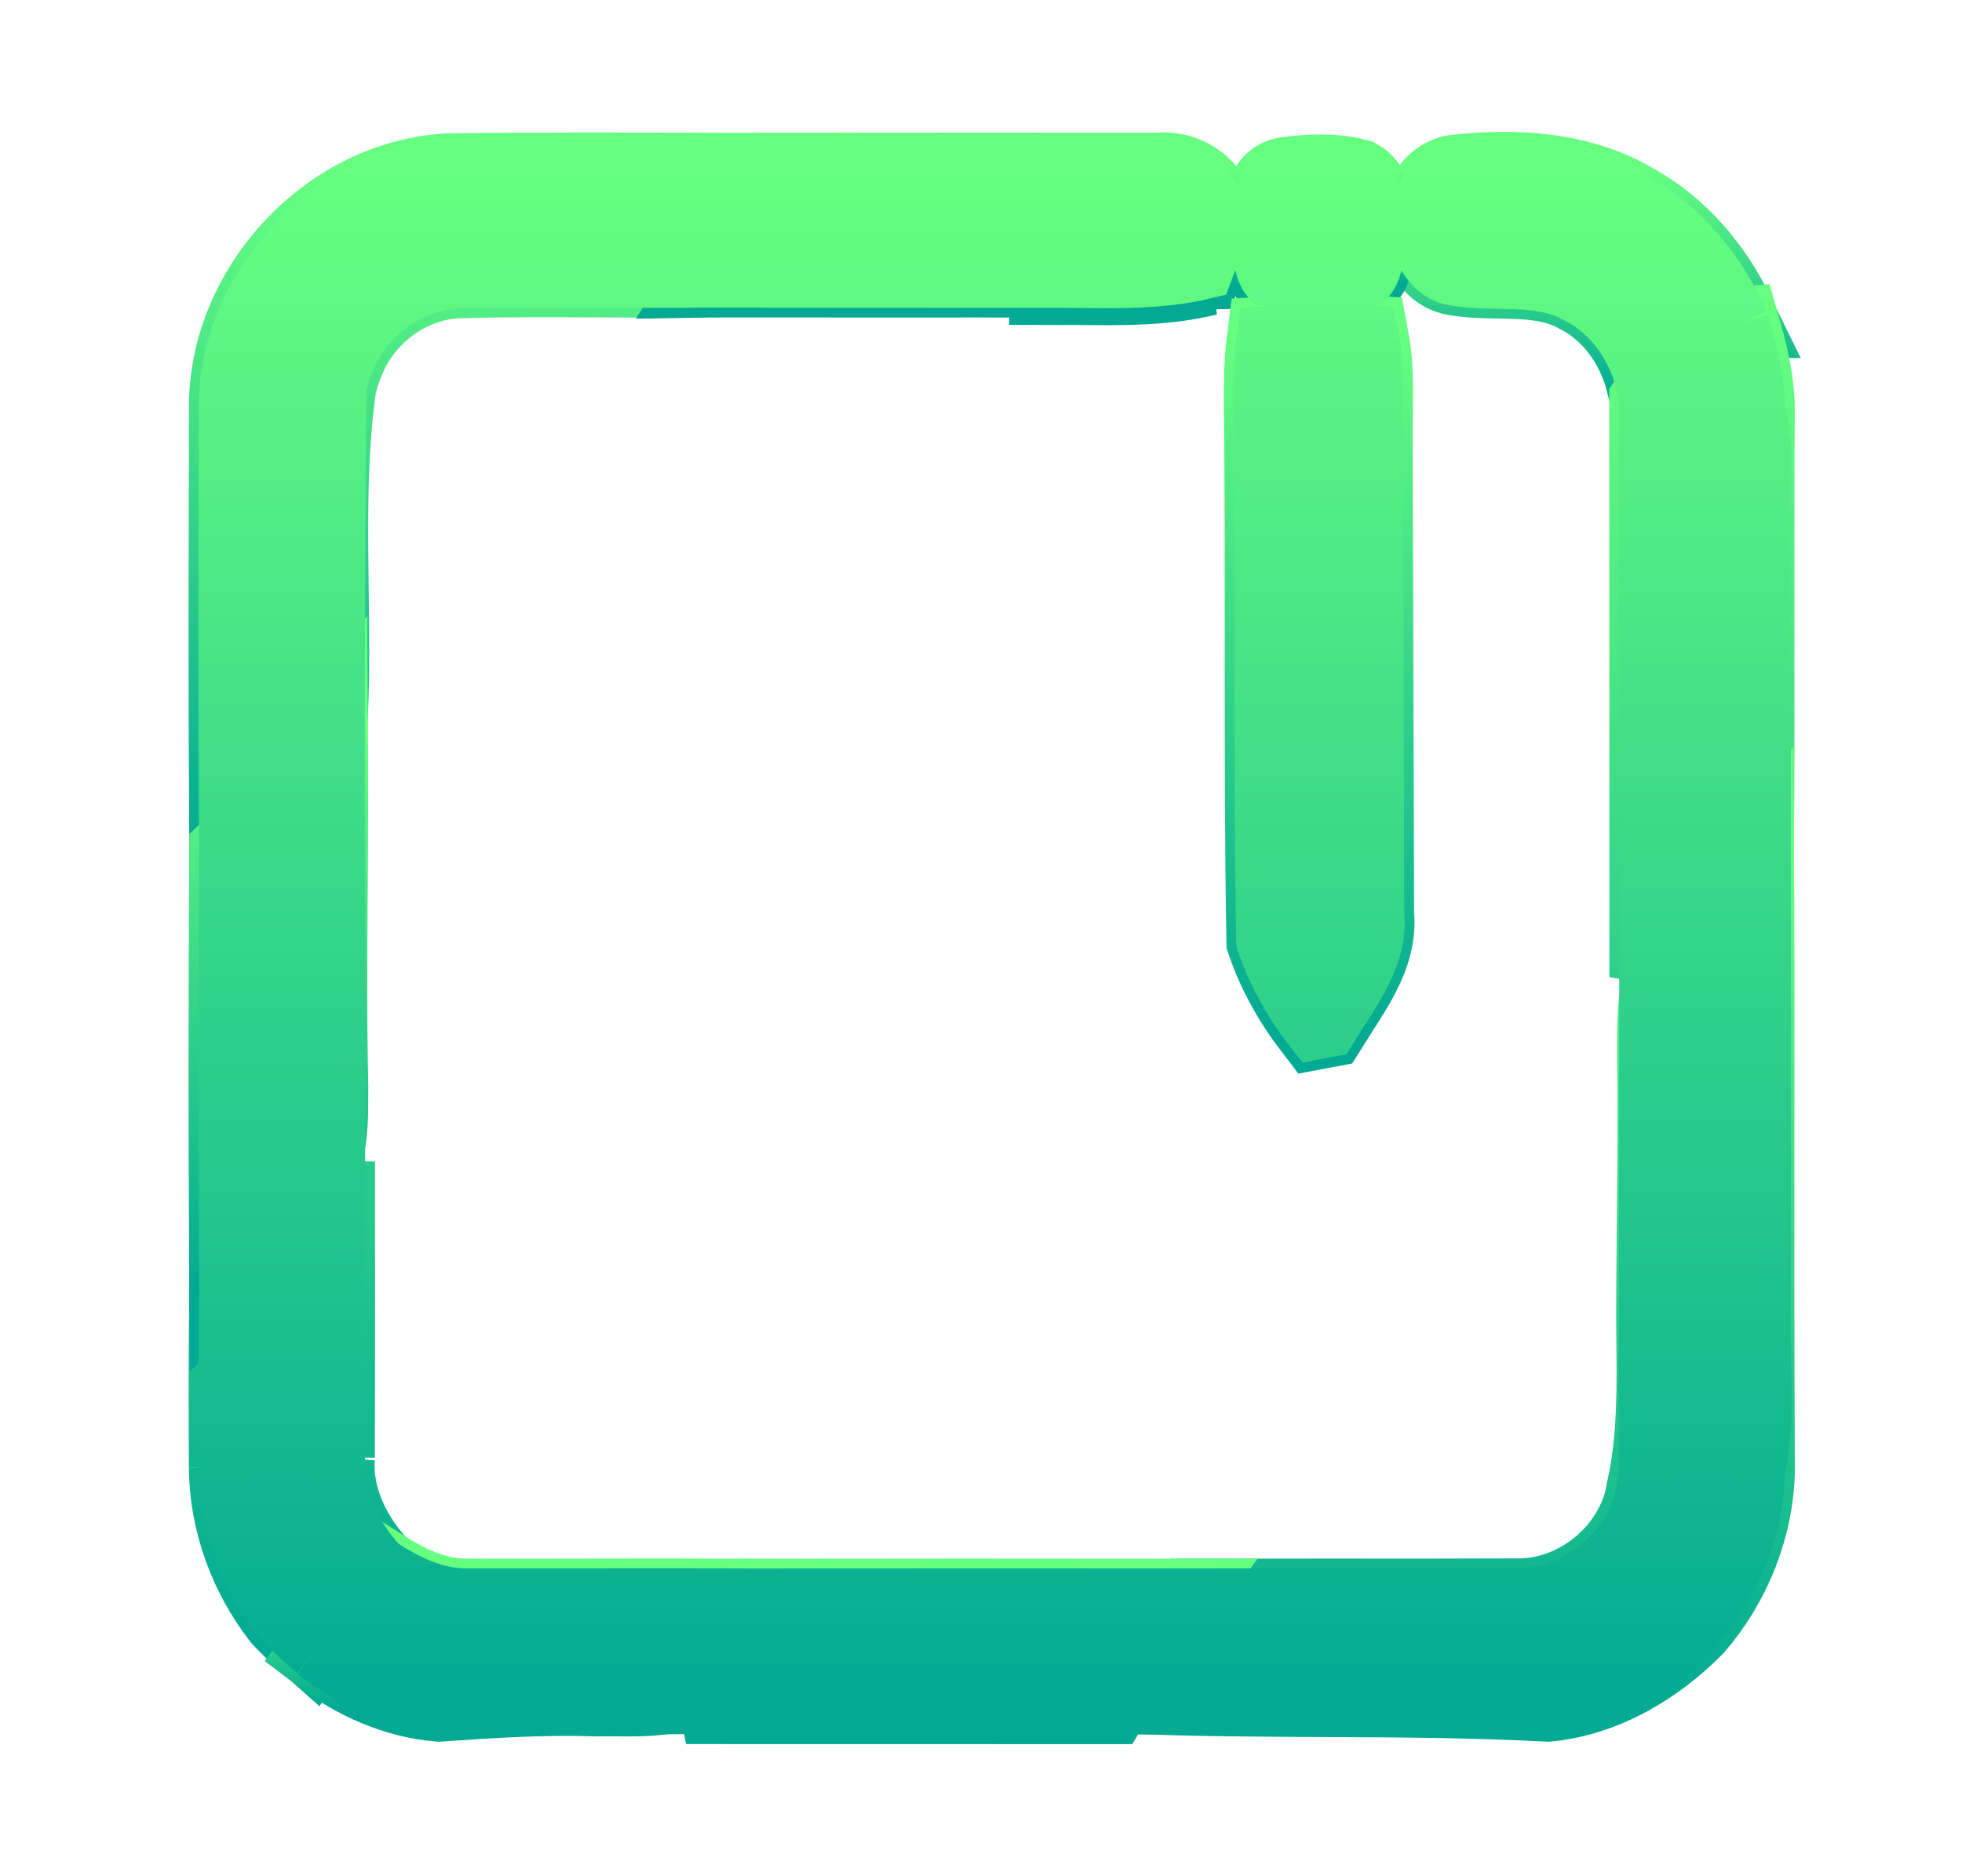 <svg width="23" height="22" viewBox="0 0 23 22" fill="none" xmlns="http://www.w3.org/2000/svg">
<path d="M19.14 2.413C19.656 2.697 20.049 3.165 20.309 3.698L20.308 3.698C20.173 3.709 20.025 3.72 19.887 3.766L19.869 3.772L19.856 3.784C19.719 3.91 19.607 4.055 19.505 4.201C19.459 4.268 19.414 4.336 19.37 4.403C19.366 4.41 19.361 4.416 19.357 4.423C19.346 4.439 19.335 4.456 19.325 4.472C19.213 4.034 18.939 3.632 18.526 3.419C18.281 3.279 18.017 3.249 17.762 3.24C17.696 3.238 17.63 3.236 17.566 3.235C17.379 3.232 17.2 3.229 17.026 3.193C16.912 3.164 16.831 3.088 16.763 2.982C16.715 2.908 16.678 2.83 16.64 2.749C16.625 2.718 16.611 2.686 16.595 2.654C16.642 2.529 16.69 2.404 16.759 2.299C16.831 2.188 16.921 2.108 17.048 2.081C17.764 1.999 18.52 2.044 19.138 2.411L19.139 2.412L19.14 2.413Z" fill="url(#paint0_linear_451_1912)" stroke="url(#paint1_linear_451_1912)"/>
<path d="M2.715 4.778V4.777C2.709 3.383 3.906 2.115 5.292 2.062C6.341 2.05 7.389 2.053 8.438 2.057C8.597 2.057 8.756 2.058 8.914 2.058C8.802 2.237 8.687 2.415 8.57 2.594C8.563 2.605 8.556 2.616 8.549 2.627C8.421 2.824 8.292 3.022 8.167 3.222C7.787 3.226 7.404 3.224 7.02 3.222C6.479 3.219 5.936 3.216 5.398 3.231C4.816 3.246 4.288 3.615 4.044 4.137L4.044 4.138C3.991 4.254 3.949 4.374 3.916 4.498L3.914 4.503L3.914 4.508C3.822 5.156 3.812 5.809 3.817 6.458C3.818 6.609 3.82 6.761 3.822 6.912C3.828 7.399 3.835 7.884 3.813 8.368C3.643 8.567 3.485 8.778 3.33 8.986C3.291 9.038 3.252 9.09 3.214 9.141C3.055 9.352 2.894 9.558 2.717 9.748C2.708 8.284 2.711 6.82 2.714 5.356C2.714 5.163 2.715 4.971 2.715 4.778Z" fill="url(#paint2_linear_451_1912)" stroke="url(#paint3_linear_451_1912)"/>
<path d="M8.369 3.222C9.066 3.223 9.763 3.223 10.459 3.223C11.083 3.223 11.706 3.222 12.33 3.223C12.33 3.223 12.33 3.223 12.33 3.223V3.309C12.441 3.309 12.552 3.31 12.663 3.311C13.161 3.316 13.66 3.322 14.146 3.202L8.369 3.222ZM8.369 3.222C8.475 3.054 8.584 2.887 8.693 2.72C8.7 2.709 8.707 2.698 8.714 2.687C8.849 2.479 8.985 2.27 9.116 2.058C10.604 2.053 12.092 2.054 13.581 2.055H13.585L13.589 2.055C13.865 2.029 14.141 2.202 14.215 2.466L14.216 2.47L14.217 2.473C14.258 2.58 14.246 2.688 14.209 2.805C14.191 2.865 14.167 2.924 14.141 2.986C14.138 2.994 14.134 3.002 14.131 3.01C14.114 3.049 14.098 3.089 14.082 3.129L8.369 3.222Z" fill="url(#paint4_linear_451_1912)"/>
<path d="M8.369 3.222C9.066 3.223 9.763 3.223 10.459 3.223C11.083 3.223 11.706 3.222 12.33 3.223M8.369 3.222L14.146 3.202C13.66 3.322 13.161 3.316 12.663 3.311C12.552 3.31 12.441 3.309 12.33 3.309V3.223M8.369 3.222C8.475 3.054 8.584 2.887 8.693 2.72C8.7 2.709 8.707 2.698 8.714 2.687C8.849 2.479 8.985 2.27 9.116 2.058C10.604 2.053 12.092 2.054 13.581 2.055H13.585L13.589 2.055C13.865 2.029 14.141 2.202 14.215 2.466L14.216 2.47L14.217 2.473C14.258 2.58 14.246 2.688 14.209 2.805C14.191 2.865 14.167 2.924 14.141 2.986C14.138 2.994 14.134 3.002 14.131 3.01C14.114 3.049 14.098 3.089 14.082 3.129L8.369 3.222ZM12.33 3.223C12.33 3.223 12.33 3.223 12.33 3.223Z" stroke="url(#paint5_linear_451_1912)"/>
<path d="M14.843 2.845C14.841 2.795 14.839 2.742 14.832 2.691C14.832 2.69 14.832 2.688 14.832 2.687C14.834 2.561 14.837 2.425 14.871 2.312C14.905 2.202 14.964 2.128 15.078 2.106C15.357 2.07 15.64 2.057 15.901 2.127C15.977 2.169 16.017 2.236 16.039 2.322C16.061 2.411 16.062 2.512 16.063 2.617C16.063 2.62 16.064 2.623 16.064 2.625C16.057 2.683 16.057 2.743 16.059 2.8C16.059 2.816 16.059 2.831 16.06 2.846C16.061 2.889 16.063 2.93 16.062 2.971C16.06 3.068 16.046 3.145 16.005 3.205C15.641 3.251 15.27 3.247 14.904 3.208C14.869 3.15 14.855 3.081 14.849 2.997C14.846 2.958 14.845 2.92 14.844 2.879C14.844 2.868 14.843 2.856 14.843 2.845Z" fill="url(#paint6_linear_451_1912)" stroke="url(#paint7_linear_451_1912)"/>
<path d="M19.366 7.143C19.366 6.334 19.365 5.525 19.365 4.716C19.411 4.65 19.456 4.583 19.499 4.517C19.503 4.511 19.508 4.504 19.512 4.498C19.556 4.43 19.6 4.364 19.645 4.299C19.741 4.162 19.84 4.033 19.957 3.922C20.069 3.888 20.182 3.88 20.306 3.87C20.329 3.868 20.352 3.866 20.376 3.864C20.46 4.159 20.531 4.452 20.539 4.75C20.535 5.566 20.535 6.379 20.536 7.192C20.536 8.076 20.537 8.96 20.531 9.847C20.165 10.276 19.802 10.715 19.495 11.195C19.438 11.279 19.397 11.367 19.367 11.458C19.367 10.02 19.367 8.582 19.366 7.143Z" fill="url(#paint8_linear_451_1912)" stroke="url(#paint9_linear_451_1912)"/>
<path d="M16.077 10.712L16.077 10.716L16.077 10.72C16.101 10.96 16.032 11.182 15.92 11.401C15.846 11.546 15.758 11.682 15.669 11.82C15.628 11.884 15.587 11.948 15.546 12.014C15.51 12.02 15.465 12.028 15.426 12.036C15.193 11.733 14.998 11.39 14.877 11.031C14.856 9.876 14.857 8.721 14.857 7.566C14.858 6.712 14.858 5.857 14.85 5.002V5.001C14.85 4.983 14.849 4.964 14.849 4.945C14.845 4.615 14.841 4.289 14.882 3.969C15.259 3.939 15.638 3.94 16.016 3.963C16.069 4.239 16.066 4.518 16.062 4.805C16.06 4.908 16.059 5.013 16.06 5.118C16.063 6.068 16.066 7.017 16.069 7.965C16.071 8.88 16.074 9.796 16.077 10.712Z" fill="url(#paint10_linear_451_1912)" stroke="url(#paint11_linear_451_1912)"/>
<path d="M3.896 13.619C3.875 13.671 3.85 13.723 3.819 13.773C3.515 14.271 3.138 14.723 2.718 15.125C2.71 15.818 2.711 16.511 2.714 17.204L3.896 13.619ZM3.896 13.619C3.897 14.776 3.898 15.933 3.894 17.09ZM3.896 13.619L3.894 17.09ZM3.894 17.09C3.863 17.563 4.072 17.992 4.362 18.332C4.118 18.636 3.885 18.947 3.66 19.263C3.546 19.162 3.436 19.055 3.331 18.946C2.945 18.451 2.718 17.832 2.714 17.204L3.894 17.09Z" fill="url(#paint12_linear_451_1912)"/>
<path d="M3.896 13.619C3.875 13.671 3.85 13.723 3.819 13.773C3.515 14.271 3.138 14.723 2.718 15.125C2.71 15.818 2.711 16.511 2.714 17.204M3.896 13.619L2.714 17.204M3.896 13.619C3.897 14.776 3.898 15.933 3.894 17.09M3.896 13.619L3.894 17.09M2.714 17.204C2.718 17.832 2.945 18.451 3.331 18.946C3.436 19.055 3.546 19.162 3.66 19.263C3.885 18.947 4.118 18.636 4.362 18.332C4.072 17.992 3.863 17.563 3.894 17.09M2.714 17.204L3.894 17.09" stroke="url(#paint13_linear_451_1912)"/>
<path d="M20.624 4.749C20.662 4.944 20.695 5.14 20.7 5.34C20.688 8.725 20.7 12.111 20.694 15.496C20.684 16.074 20.751 16.66 20.626 17.232C20.613 14.781 20.629 12.33 20.616 9.879C20.628 8.169 20.615 6.46 20.624 4.749Z" fill="url(#paint14_linear_451_1912)"/>
<mask id="mask0_451_1912" style="mask-type:luminance" maskUnits="userSpaceOnUse" x="20" y="4" width="1" height="14">
<path d="M20.624 4.749C20.662 4.944 20.695 5.14 20.7 5.34C20.688 8.725 20.7 12.111 20.694 15.496C20.684 16.074 20.751 16.66 20.626 17.232C20.613 14.781 20.629 12.33 20.616 9.879C20.628 8.169 20.615 6.46 20.624 4.749Z" fill="white"/>
</mask>
<g mask="url(#mask0_451_1912)">
<path d="M20.624 4.749L20.791 4.717L20.453 4.748L20.624 4.749ZM20.7 5.34L20.87 5.34V5.337V5.335L20.7 5.34ZM20.693 15.496L20.864 15.499V15.496L20.693 15.496ZM20.626 17.232L20.456 17.233L20.793 17.268L20.626 17.232ZM20.616 9.879L20.445 9.878V9.88L20.616 9.879ZM20.456 4.781C20.493 4.975 20.524 5.159 20.53 5.345L20.87 5.335C20.864 5.121 20.829 4.913 20.791 4.717L20.456 4.781ZM20.529 5.339C20.517 8.723 20.529 12.113 20.523 15.496L20.864 15.496C20.87 12.109 20.858 8.726 20.87 5.34L20.529 5.339ZM20.523 15.493C20.518 15.778 20.533 16.094 20.532 16.366C20.532 16.652 20.518 16.927 20.459 17.195L20.793 17.268C20.859 16.965 20.873 16.662 20.873 16.366C20.874 16.058 20.859 15.792 20.864 15.499L20.523 15.493ZM20.797 17.231C20.79 16.006 20.791 14.781 20.791 13.555C20.792 12.33 20.793 11.104 20.786 9.878L20.445 9.88C20.452 11.105 20.451 12.33 20.45 13.555C20.449 14.781 20.449 16.007 20.456 17.233L20.797 17.231ZM20.786 9.88C20.798 8.177 20.785 6.451 20.794 4.75L20.453 4.748C20.444 6.468 20.457 8.162 20.445 9.878L20.786 9.88Z" fill="url(#paint15_linear_451_1912)"/>
</g>
<path d="M3.674 13.684L3.673 13.684C3.407 14.122 3.081 14.524 2.717 14.887C2.708 13.255 2.709 11.623 2.718 9.992C2.953 9.759 3.155 9.502 3.35 9.244C3.39 9.191 3.429 9.138 3.468 9.086C3.583 8.933 3.696 8.781 3.814 8.634C3.818 9.197 3.814 9.761 3.811 10.327C3.805 11.139 3.8 11.953 3.817 12.761C3.816 12.812 3.816 12.862 3.816 12.912C3.815 13.026 3.815 13.138 3.804 13.25C3.789 13.408 3.754 13.555 3.674 13.684Z" fill="url(#paint16_linear_451_1912)" stroke="url(#paint17_linear_451_1912)"/>
<path d="M19.636 11.29L19.636 11.29L19.637 11.288C19.903 10.874 20.211 10.488 20.532 10.109C20.537 11.24 20.536 12.371 20.535 13.502V13.556C20.535 14.781 20.534 16.006 20.541 17.232C20.53 17.893 20.269 18.543 19.838 19.044C19.381 19.506 18.793 19.855 18.148 19.922C17.309 19.878 16.47 19.872 15.633 19.868C15.601 19.868 15.568 19.868 15.536 19.868C14.776 19.864 14.018 19.861 13.261 19.83C13.482 19.468 13.723 19.119 13.974 18.776C14.511 18.775 15.047 18.775 15.584 18.775C16.319 18.776 17.055 18.776 17.789 18.773C18.475 18.779 19.116 18.284 19.299 17.624L19.3 17.622L19.3 17.62C19.313 17.564 19.333 17.461 19.348 17.389C19.351 17.373 19.354 17.359 19.357 17.347L19.357 17.346C19.46 16.802 19.454 16.246 19.448 15.701C19.446 15.517 19.445 15.335 19.447 15.155V15.155C19.448 14.893 19.451 14.63 19.453 14.368C19.46 13.679 19.466 12.99 19.456 12.302C19.456 12.262 19.457 12.223 19.457 12.185C19.458 12.042 19.459 11.902 19.476 11.764C19.497 11.59 19.541 11.43 19.636 11.29Z" fill="url(#paint18_linear_451_1912)" stroke="url(#paint19_linear_451_1912)"/>
<path d="M5.144 19.922C4.654 19.88 4.186 19.672 3.791 19.372C4.015 19.056 4.248 18.746 4.491 18.443C4.788 18.63 5.13 18.789 5.508 18.775C6.02 18.777 6.53 18.776 7.039 18.775C7.59 18.774 8.14 18.773 8.691 18.776C8.657 18.835 8.623 18.893 8.589 18.952L8.588 18.954C8.529 19.057 8.47 19.158 8.409 19.258C8.289 19.451 8.161 19.631 8.001 19.783C7.85 19.834 7.69 19.852 7.522 19.858C7.435 19.861 7.348 19.86 7.259 19.86C7.251 19.86 7.243 19.859 7.235 19.859C7.155 19.859 7.073 19.858 6.992 19.86C6.374 19.839 5.756 19.879 5.144 19.922Z" fill="url(#paint20_linear_451_1912)" stroke="url(#paint21_linear_451_1912)"/>
<path d="M8.889 18.777C10.515 18.775 12.139 18.774 13.764 18.776C13.509 19.129 13.264 19.49 13.04 19.865L12.989 19.951C11.34 19.951 9.69 19.95 8.041 19.95C8.052 19.946 8.064 19.942 8.075 19.938L8.092 19.932L8.105 19.92C8.286 19.75 8.428 19.551 8.554 19.348C8.617 19.245 8.677 19.141 8.736 19.039L8.737 19.038C8.787 18.949 8.838 18.862 8.889 18.777Z" fill="url(#paint22_linear_451_1912)" stroke="url(#paint23_linear_451_1912)"/>
<path d="M19.181 2.338C19.752 2.653 20.174 3.182 20.438 3.773C20.531 4.091 20.615 4.416 20.624 4.749C20.662 4.944 20.695 5.14 20.7 5.34C20.688 8.725 20.7 12.111 20.693 15.496C20.684 16.075 20.751 16.661 20.627 17.232C20.615 17.916 20.346 18.586 19.901 19.102C19.432 19.576 18.824 19.94 18.15 20.007C17.916 20.031 17.68 20.038 17.445 20.039C14.217 20.037 10.989 20.036 7.761 20.035L6.54 20.034C6.075 20.031 5.608 20.049 5.144 20.008C4.605 19.962 4.095 19.725 3.675 19.39C3.532 19.268 3.395 19.137 3.266 19.002C2.868 18.492 2.633 17.855 2.629 17.205C2.626 16.5 2.625 15.794 2.634 15.088C2.623 13.377 2.623 11.666 2.634 9.956C2.621 8.23 2.627 6.503 2.63 4.778C2.623 3.338 3.856 2.031 5.29 1.977C6.549 1.962 7.809 1.97 9.068 1.973C10.565 1.968 12.061 1.969 13.558 1.97L13.581 1.97C13.893 1.941 14.211 2.135 14.297 2.443C14.396 2.707 14.231 2.961 14.146 3.202C13.551 3.349 12.936 3.308 12.329 3.309C10.958 3.307 9.586 3.31 8.215 3.307C7.276 3.319 6.337 3.289 5.401 3.317C4.853 3.33 4.353 3.678 4.122 4.173C4.071 4.285 4.03 4.4 3.998 4.52C3.952 8.71 3.993 12.902 3.979 17.093C3.947 17.562 4.168 17.992 4.473 18.33C4.782 18.532 5.128 18.705 5.507 18.69C6.619 18.694 7.73 18.685 8.842 18.692C10.539 18.69 12.235 18.689 13.931 18.691C15.218 18.687 16.504 18.694 17.789 18.687C18.436 18.694 19.044 18.226 19.218 17.602C19.232 17.534 19.26 17.398 19.273 17.33C19.287 13.116 19.281 8.902 19.28 4.689C19.213 4.196 18.934 3.725 18.485 3.495C18.032 3.234 17.494 3.377 17.007 3.277C16.719 3.204 16.622 2.894 16.502 2.659C16.603 2.393 16.718 2.062 17.034 1.997C17.76 1.914 18.539 1.956 19.181 2.338Z" fill="url(#paint24_linear_451_1912)"/>
<path d="M15.065 2.022C14.752 2.079 14.752 2.446 14.747 2.696C14.775 2.89 14.728 3.124 14.856 3.288C15.252 3.334 15.655 3.338 16.05 3.284C16.204 3.113 16.123 2.842 16.149 2.63C16.147 2.418 16.15 2.16 15.934 2.047C15.652 1.969 15.351 1.984 15.065 2.022Z" fill="url(#paint25_linear_451_1912)"/>
<path d="M16.087 3.882C15.661 3.854 15.233 3.851 14.807 3.889C14.752 4.257 14.76 4.632 14.765 5.002C14.784 7.016 14.756 9.033 14.792 11.046C14.922 11.436 15.136 11.806 15.392 12.129C15.444 12.119 15.547 12.1 15.6 12.091C15.855 11.668 16.215 11.236 16.163 10.712C16.156 8.847 16.152 6.982 16.145 5.117C16.141 4.706 16.178 4.288 16.087 3.882Z" fill="url(#paint26_linear_451_1912)"/>
<path d="M20.438 3.773C20.174 3.182 19.752 2.653 19.181 2.338C18.539 1.956 17.76 1.914 17.034 1.997C16.718 2.062 16.603 2.393 16.502 2.659C16.622 2.894 16.719 3.204 17.007 3.277C17.494 3.377 18.032 3.234 18.485 3.495C18.934 3.725 19.213 4.196 19.28 4.689M20.438 3.773C20.262 3.791 20.083 3.791 19.913 3.847C19.654 4.087 19.483 4.403 19.28 4.689M20.438 3.773C20.531 4.091 20.615 4.416 20.624 4.749M19.28 4.689C19.281 8.902 19.287 13.116 19.273 17.33M20.624 4.749C20.615 6.46 20.628 8.17 20.616 9.879M20.624 4.749C20.662 4.944 20.695 5.14 20.7 5.34C20.688 8.725 20.7 12.111 20.693 15.496C20.684 16.075 20.751 16.661 20.627 17.232M19.273 17.33C19.409 16.613 19.353 15.88 19.362 15.154C19.367 14.203 19.386 13.252 19.371 12.302C19.377 11.944 19.355 11.552 19.566 11.242C19.876 10.759 20.243 10.315 20.616 9.879M19.273 17.33C19.26 17.398 19.232 17.534 19.218 17.602C19.044 18.226 18.436 18.694 17.789 18.687C16.504 18.694 15.218 18.687 13.931 18.691M20.616 9.879C20.629 12.33 20.613 14.781 20.627 17.232M20.627 17.232C20.615 17.916 20.346 18.586 19.901 19.102C19.432 19.576 18.824 19.94 18.15 20.007M13.931 18.691C13.642 19.085 13.364 19.488 13.114 19.909C14.792 19.985 16.474 19.919 18.15 20.007M13.931 18.691C12.235 18.689 10.539 18.69 8.842 18.692M18.15 20.007C17.916 20.031 17.68 20.038 17.445 20.039C13.81 20.037 10.175 20.035 6.54 20.034C6.075 20.031 5.608 20.049 5.144 20.008M8.842 18.692C7.73 18.685 6.619 18.694 5.507 18.69C5.128 18.705 4.782 18.532 4.473 18.33M8.842 18.692C8.595 19.09 8.393 19.534 8.047 19.858C7.711 19.976 7.344 19.938 6.992 19.945C6.376 19.925 5.759 19.965 5.144 20.008M9.068 1.973C7.809 1.97 6.549 1.962 5.29 1.977C3.856 2.031 2.623 3.338 2.63 4.778C2.627 6.503 2.621 8.23 2.634 9.956M9.068 1.973C8.792 2.423 8.493 2.858 8.215 3.307M9.068 1.973C10.572 1.968 12.076 1.969 13.581 1.97C13.893 1.941 14.211 2.135 14.297 2.443C14.396 2.707 14.231 2.961 14.146 3.202C13.551 3.349 12.936 3.308 12.329 3.309C10.958 3.307 9.586 3.31 8.215 3.307M2.634 9.956C3.115 9.488 3.46 8.906 3.897 8.401M2.634 9.956C2.623 11.666 2.623 13.377 2.634 15.088M8.215 3.307C7.276 3.319 6.337 3.289 5.401 3.317C4.853 3.33 4.353 3.678 4.122 4.173C4.071 4.285 4.03 4.4 3.998 4.52M3.897 8.401C3.957 7.109 3.817 5.803 3.998 4.52M3.897 8.401C3.913 9.854 3.872 11.308 3.903 12.761C3.896 13.086 3.926 13.44 3.746 13.729C3.441 14.23 3.059 14.684 2.634 15.088M2.634 15.088C2.625 15.794 2.626 16.5 2.629 17.205C2.633 17.855 2.868 18.492 3.266 19.002C3.395 19.137 3.532 19.268 3.675 19.39M3.998 4.52C3.952 8.71 3.993 12.902 3.979 17.093C3.947 17.562 4.168 17.992 4.473 18.33M3.675 19.39C3.929 19.029 4.195 18.675 4.473 18.33M3.675 19.39C4.095 19.725 4.605 19.962 5.144 20.008M14.747 2.696C14.751 2.447 14.751 2.079 15.065 2.022C15.351 1.985 15.652 1.97 15.933 2.047C16.15 2.16 16.146 2.418 16.149 2.63C16.123 2.842 16.203 3.114 16.05 3.285C15.655 3.338 15.252 3.334 14.856 3.288C14.727 3.124 14.775 2.89 14.747 2.696ZM14.807 3.889C15.232 3.852 15.661 3.854 16.086 3.882C16.178 4.288 16.141 4.706 16.145 5.118C16.152 6.982 16.156 8.847 16.162 10.712C16.215 11.236 15.855 11.669 15.599 12.091C15.547 12.1 15.444 12.119 15.392 12.13C15.136 11.807 14.921 11.436 14.792 11.046C14.756 9.033 14.784 7.017 14.765 5.002C14.76 4.632 14.752 4.258 14.807 3.889Z" stroke="url(#paint27_linear_451_1912)" stroke-width="0.6"/>
<defs>
<linearGradient id="paint0_linear_451_1912" x1="18.47" y1="4.689" x2="18.47" y2="1.961" gradientUnits="userSpaceOnUse">
<stop stop-color="#02AA93"/>
<stop offset="1" stop-color="#67FF80"/>
</linearGradient>
<linearGradient id="paint1_linear_451_1912" x1="18.47" y1="4.689" x2="18.47" y2="1.961" gradientUnits="userSpaceOnUse">
<stop stop-color="#02AA93"/>
<stop offset="1" stop-color="#67FF80"/>
</linearGradient>
<linearGradient id="paint2_linear_451_1912" x1="5.846" y1="9.956" x2="5.846" y2="1.968" gradientUnits="userSpaceOnUse">
<stop stop-color="#02AA93"/>
<stop offset="1" stop-color="#67FF80"/>
</linearGradient>
<linearGradient id="paint3_linear_451_1912" x1="5.846" y1="9.956" x2="5.846" y2="1.968" gradientUnits="userSpaceOnUse">
<stop stop-color="#02AA93"/>
<stop offset="1" stop-color="#67FF80"/>
</linearGradient>
<linearGradient id="paint4_linear_451_1912" x1="11.272" y1="3.313" x2="11.272" y2="1.967" gradientUnits="userSpaceOnUse">
<stop stop-color="#02AA93"/>
<stop offset="1" stop-color="#67FF80"/>
</linearGradient>
<linearGradient id="paint5_linear_451_1912" x1="11.272" y1="3.313" x2="11.272" y2="1.967" gradientUnits="userSpaceOnUse">
<stop stop-color="#02AA93"/>
<stop offset="1" stop-color="#67FF80"/>
</linearGradient>
<linearGradient id="paint6_linear_451_1912" x1="15.448" y1="3.324" x2="15.448" y2="1.991" gradientUnits="userSpaceOnUse">
<stop stop-color="#02AA93"/>
<stop offset="1" stop-color="#67FF80"/>
</linearGradient>
<linearGradient id="paint7_linear_451_1912" x1="15.448" y1="3.324" x2="15.448" y2="1.991" gradientUnits="userSpaceOnUse">
<stop stop-color="#02AA93"/>
<stop offset="1" stop-color="#67FF80"/>
</linearGradient>
<linearGradient id="paint8_linear_451_1912" x1="19.949" y1="17.33" x2="19.949" y2="3.773" gradientUnits="userSpaceOnUse">
<stop stop-color="#02AA93"/>
<stop offset="1" stop-color="#67FF80"/>
</linearGradient>
<linearGradient id="paint9_linear_451_1912" x1="19.949" y1="17.33" x2="19.949" y2="3.773" gradientUnits="userSpaceOnUse">
<stop stop-color="#02AA93"/>
<stop offset="1" stop-color="#67FF80"/>
</linearGradient>
<linearGradient id="paint10_linear_451_1912" x1="15.464" y1="12.13" x2="15.464" y2="3.861" gradientUnits="userSpaceOnUse">
<stop stop-color="#02AA93"/>
<stop offset="1" stop-color="#67FF80"/>
</linearGradient>
<linearGradient id="paint11_linear_451_1912" x1="15.464" y1="12.13" x2="15.464" y2="3.861" gradientUnits="userSpaceOnUse">
<stop stop-color="#02AA93"/>
<stop offset="1" stop-color="#67FF80"/>
</linearGradient>
<linearGradient id="paint12_linear_451_1912" x1="3.55" y1="19.39" x2="3.55" y2="4.52" gradientUnits="userSpaceOnUse">
<stop stop-color="#02AA93"/>
<stop offset="1" stop-color="#67FF80"/>
</linearGradient>
<linearGradient id="paint13_linear_451_1912" x1="3.55" y1="19.39" x2="3.55" y2="4.52" gradientUnits="userSpaceOnUse">
<stop stop-color="#02AA93"/>
<stop offset="1" stop-color="#67FF80"/>
</linearGradient>
<linearGradient id="paint14_linear_451_1912" x1="20.66" y1="17.232" x2="20.66" y2="4.749" gradientUnits="userSpaceOnUse">
<stop stop-color="#02AA93"/>
<stop offset="1" stop-color="#67FF80"/>
</linearGradient>
<linearGradient id="paint15_linear_451_1912" x1="20.66" y1="17.232" x2="20.66" y2="4.749" gradientUnits="userSpaceOnUse">
<stop stop-color="#02AA93"/>
<stop offset="1" stop-color="#67FF80"/>
</linearGradient>
<linearGradient id="paint16_linear_451_1912" x1="3.264" y1="15.088" x2="3.264" y2="8.401" gradientUnits="userSpaceOnUse">
<stop stop-color="#02AA93"/>
<stop offset="1" stop-color="#67FF80"/>
</linearGradient>
<linearGradient id="paint17_linear_451_1912" x1="3.264" y1="15.088" x2="3.264" y2="8.401" gradientUnits="userSpaceOnUse">
<stop stop-color="#02AA93"/>
<stop offset="1" stop-color="#67FF80"/>
</linearGradient>
<linearGradient id="paint18_linear_451_1912" x1="16.87" y1="20.007" x2="16.87" y2="9.879" gradientUnits="userSpaceOnUse">
<stop stop-color="#02AA93"/>
<stop offset="1" stop-color="#67FF80"/>
</linearGradient>
<linearGradient id="paint19_linear_451_1912" x1="16.87" y1="20.007" x2="16.87" y2="9.879" gradientUnits="userSpaceOnUse">
<stop stop-color="#02AA93"/>
<stop offset="1" stop-color="#67FF80"/>
</linearGradient>
<linearGradient id="paint20_linear_451_1912" x1="6.258" y1="20.008" x2="6.258" y2="18.33" gradientUnits="userSpaceOnUse">
<stop stop-color="#02AA93"/>
<stop offset="1" stop-color="#67FF80"/>
</linearGradient>
<linearGradient id="paint21_linear_451_1912" x1="6.258" y1="20.008" x2="6.258" y2="18.33" gradientUnits="userSpaceOnUse">
<stop stop-color="#02AA93"/>
<stop offset="1" stop-color="#67FF80"/>
</linearGradient>
<linearGradient id="paint22_linear_451_1912" x1="11.647" y1="20.039" x2="11.647" y2="18.689" gradientUnits="userSpaceOnUse">
<stop stop-color="#02AA93"/>
<stop offset="1" stop-color="#67FF80"/>
</linearGradient>
<linearGradient id="paint23_linear_451_1912" x1="11.647" y1="20.039" x2="11.647" y2="18.689" gradientUnits="userSpaceOnUse">
<stop stop-color="#02AA93"/>
<stop offset="1" stop-color="#67FF80"/>
</linearGradient>
<linearGradient id="paint24_linear_451_1912" x1="11.665" y1="20.039" x2="11.665" y2="1.961" gradientUnits="userSpaceOnUse">
<stop stop-color="#02AA93"/>
<stop offset="1" stop-color="#67FF80"/>
</linearGradient>
<linearGradient id="paint25_linear_451_1912" x1="11.665" y1="20.039" x2="11.665" y2="1.961" gradientUnits="userSpaceOnUse">
<stop stop-color="#02AA93"/>
<stop offset="1" stop-color="#67FF80"/>
</linearGradient>
<linearGradient id="paint26_linear_451_1912" x1="11.665" y1="20.039" x2="11.665" y2="1.961" gradientUnits="userSpaceOnUse">
<stop stop-color="#02AA93"/>
<stop offset="1" stop-color="#67FF80"/>
</linearGradient>
<linearGradient id="paint27_linear_451_1912" x1="11.665" y1="20.039" x2="11.665" y2="1.961" gradientUnits="userSpaceOnUse">
<stop stop-color="#02AA93"/>
<stop offset="1" stop-color="#67FF80"/>
</linearGradient>
</defs>
</svg>

